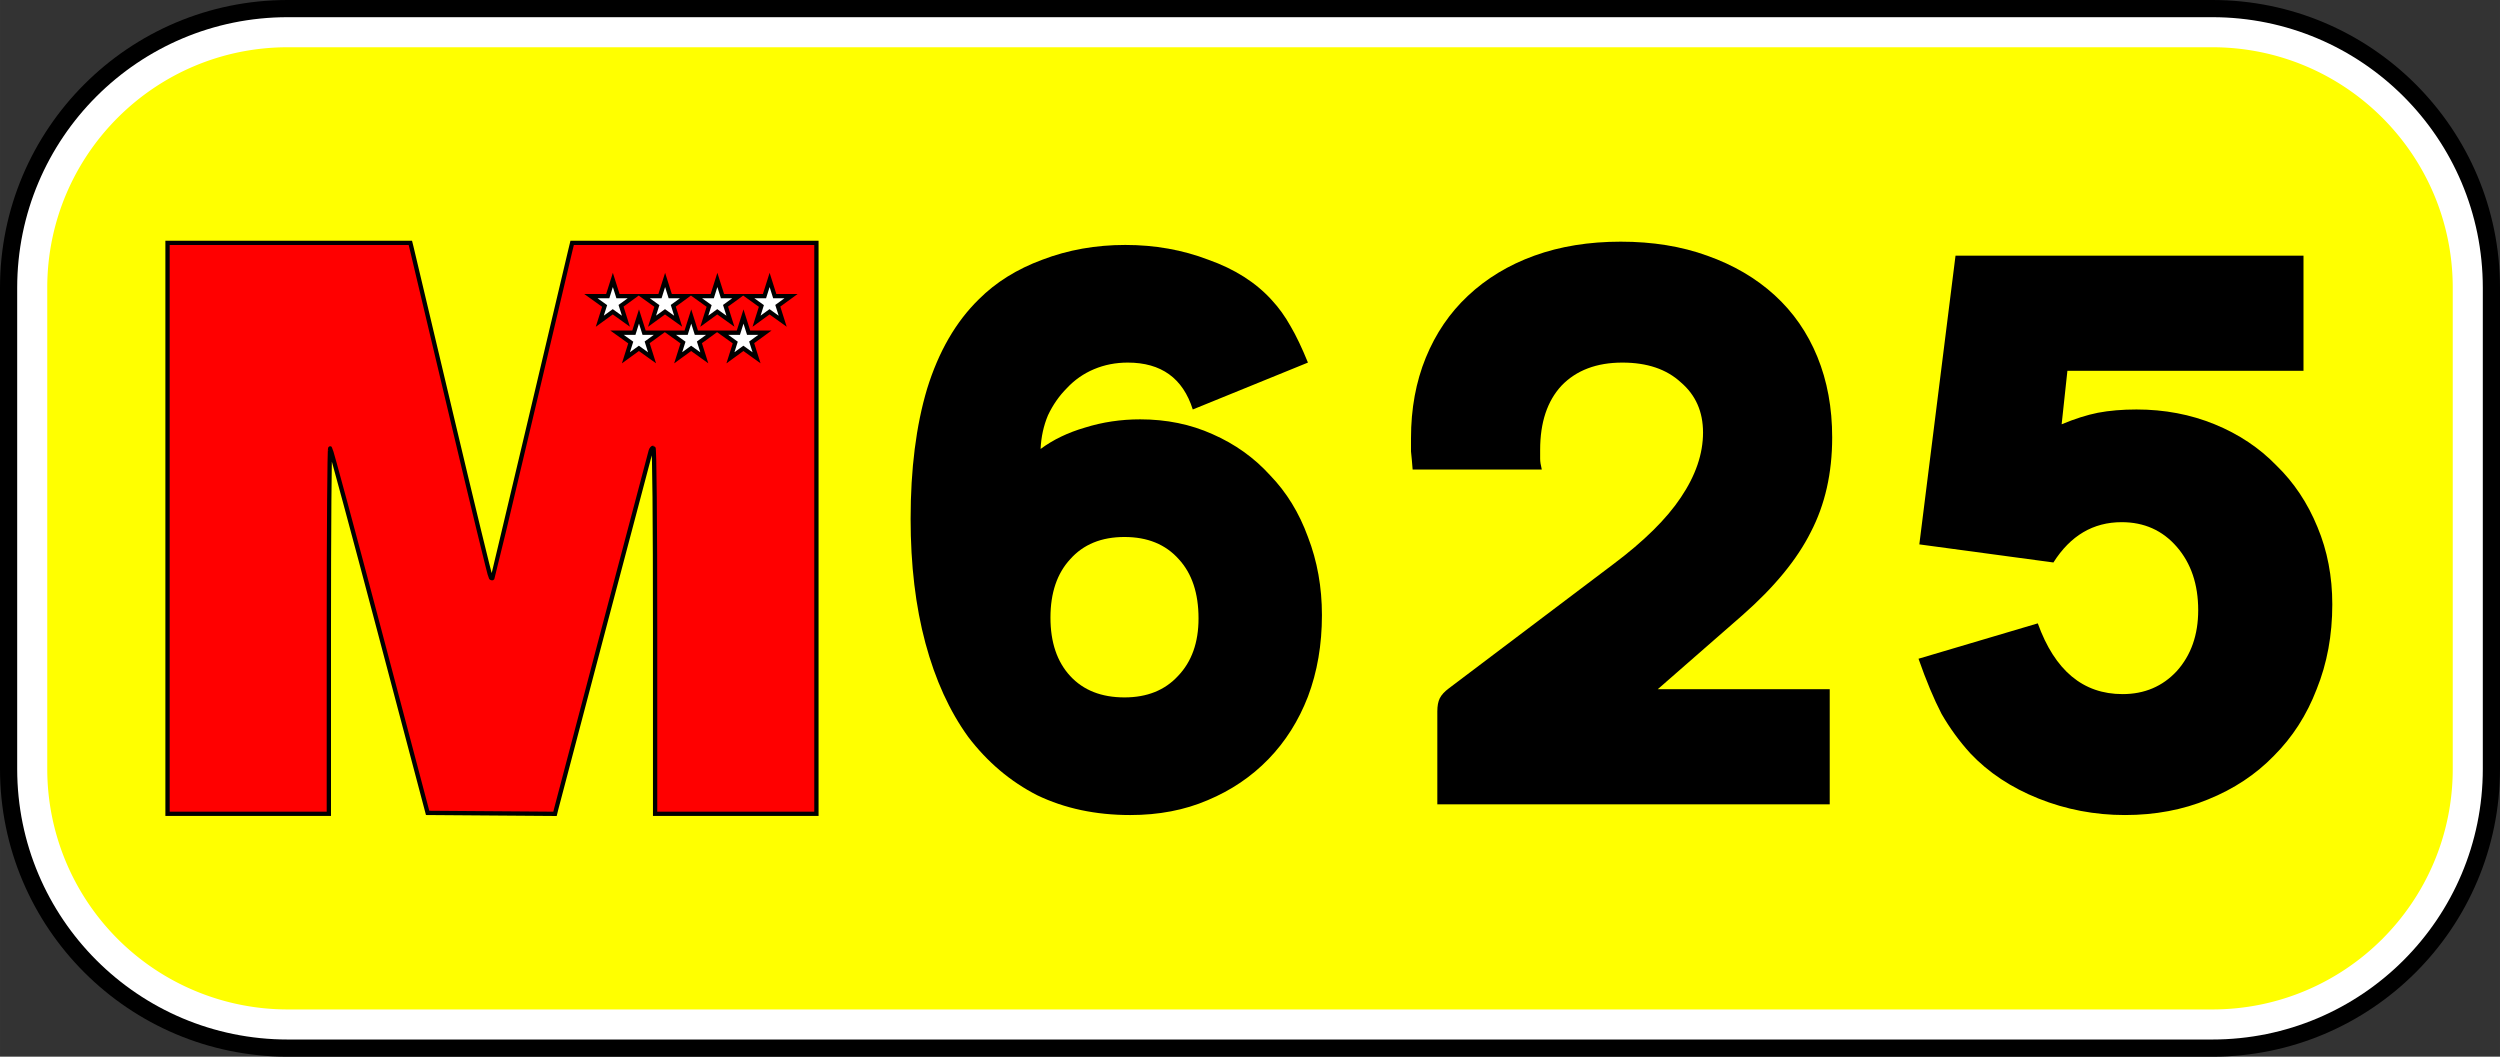 <?xml version="1.0" encoding="UTF-8" standalone="no"?>
<!-- Created with Inkscape (http://www.inkscape.org/) -->

<svg
   xmlns:dc="http://purl.org/dc/elements/1.1/"
   xmlns:cc="http://creativecommons.org/ns#"
   xmlns:rdf="http://www.w3.org/1999/02/22-rdf-syntax-ns#"
   xmlns:svg="http://www.w3.org/2000/svg"
   xmlns="http://www.w3.org/2000/svg"
   xmlns:sodipodi="http://sodipodi.sourceforge.net/DTD/sodipodi-0.dtd"
   xmlns:inkscape="http://www.inkscape.org/namespaces/inkscape"
   width="328.507mm"
   height="138.853mm"
   viewBox="0 0 1164 492"
   id="svg4244"
   version="1.1"
   inkscape:version="0.91 r13725"
   sodipodi:docname="M-625 (cajetín).svg">
  <rect x="0" y="0" width="1164" height="492" fill="#333333" stroke="none"/>
  <defs
     id="defs4246" />
  <sodipodi:namedview
     id="base"
     pagecolor="#ffffff"
     bordercolor="#666666"
     borderopacity="1.0"
     inkscape:pageopacity="0.0"
     inkscape:pageshadow="2"
     inkscape:zoom="0.175"
     inkscape:cx="0.8649792"
     inkscape:cy="578.97867"
     inkscape:document-units="px"
     inkscape:current-layer="layer1"
     showgrid="false"
     inkscape:window-width="1301"
     inkscape:window-height="744"
     inkscape:window-x="65"
     inkscape:window-y="24"
     inkscape:window-maximized="1"
     fit-margin-top="0"
     fit-margin-left="0"
     fit-margin-right="0"
     fit-margin-bottom="0" />
  <g
     inkscape:label="Capa 1"
     inkscape:groupmode="layer"
     id="layer1"
     transform="translate(-3021.433,-1221.747)">
    <g
       transform="translate(4033.767,2317.494)"
       style="font-style:normal;font-weight:normal;font-size:383.022px;line-height:125%;font-family:sans-serif;text-align:center;letter-spacing:0px;word-spacing:0px;text-anchor:middle;fill:#008000;fill-opacity:1;stroke:none;stroke-width:1px;stroke-linecap:butt;stroke-linejoin:miter;stroke-opacity:1"
       id="g5120">
      <path
         id="rect4145-1-5"
         d="m -878.334,-1095.747 c -74.006,0 -134,59.994 -134,134 l 0,224 c 0,74.006 59.994,134 134,134 l 896,0 c 74.006,0 134,-59.994 134,-134 l 0,-224 c 0,-74.006 -59.994,-134 -134,-134 l -896,0 z"
         style="fill:#000000;fill-opacity:1;stroke:none;stroke-width:1;stroke-linecap:round;stroke-miterlimit:4;stroke-dasharray:1, 2;stroke-dashoffset:0"
         inkscape:connector-curvature="0" />
      <path
         id="rect4459-9"
         d="m -878.334,-1087.747 c -69.588,0 -126,56.412 -126,126 l 0,224 c 0,69.588 56.412,126 126,126 l 896,0 c 69.588,0 126,-56.412 126,-126 l 0,-224 c 0,-69.588 -56.412,-126 -126,-126 l -896,0 z"
         style="fill:#ffffff;fill-opacity:1;stroke:none;stroke-width:1;stroke-linecap:round;stroke-miterlimit:4;stroke-dasharray:1, 2;stroke-dashoffset:0"
         inkscape:connector-curvature="0" />
      <path
         id="path4148-77"
         d="m -878.334,-1073.747 c -61.856,0 -112,50.144 -112,112 l 0,224 a 112,112 0 0 0 112,112 l 896,0 c 61.856,0 112,-50.144 112,-112 l 0,-224 c 0,-61.856 -50.144,-112 -112,-112 l -896,0 z"
         style="fill:#ffff00;fill-opacity:1;stroke:none;stroke-width:1;stroke-linecap:round;stroke-miterlimit:4;stroke-dasharray:1, 2;stroke-dashoffset:0"
         inkscape:connector-curvature="0" />
      <path
         sodipodi:nodetypes="ccccssscsscccccccsssscccscscccc"
         inkscape:connector-curvature="0"
         id="path4219-6"
         d="m -934.334,-849.758 0,-132.917 56.527,0 56.527,0 0.476,1.899 c 0.262,1.044 8.552,35.974 18.422,77.621 9.87,41.647 18.208,75.984 18.528,76.304 0.32,0.32 0.699,0.424 0.843,0.23 0.143,-0.193 8.154,-33.771 17.801,-74.617 9.647,-40.846 17.93,-75.879 18.406,-77.852 l 0.866,-3.587 56.864,0 56.864,0 0,132.917 0,132.917 -37.554,0 -37.554,0 0,-85.236 c 0,-52.155 -0.305,-85.236 -0.787,-85.236 -0.433,0 -0.988,0.665 -1.235,1.477 -0.498,1.643 -43.097,162.994 -44.007,166.685 l -0.575,2.332 -29.654,-0.222 -29.654,-0.222 -22.364,-84.536 c -12.3,-46.495 -22.649,-84.819 -22.997,-85.166 -0.348,-0.346 -0.633,37.789 -0.633,84.747 l 0,85.377 -37.554,0 -37.554,0 z"
         style="fill:#ff0000;fill-opacity:1;stroke:#000000;stroke-width:2;stroke-miterlimit:4;stroke-dasharray:none" />
      <path
         id="s-6"
         d="m -726.99,-965.41 -2.387,7.542 -7.831,0 6.384,4.574 -2.248,7.104 6.037,-4.39 6.128,4.39 -2.276,-7.192 6.168,-4.486 -7.588,0 -2.387,-7.542 z m 24.329,0 -2.387,7.542 -7.831,0 6.384,4.574 -2.248,7.104 6.037,-4.39 6.128,4.39 -2.276,-7.192 6.168,-4.486 -7.588,0 -2.387,-7.542 z m 24.329,0 -2.387,7.542 -7.831,0 6.384,4.574 -2.248,7.104 6.037,-4.39 6.128,4.39 -2.276,-7.192 6.168,-4.486 -7.588,0 -2.387,-7.542 z m 24.329,0 -2.387,7.542 -7.831,0 6.384,4.574 -2.248,7.104 6.037,-4.39 6.128,4.39 -2.276,-7.192 6.168,-4.486 -7.588,0 -2.387,-7.542 z m -60.822,17.03 -2.387,7.542 -7.831,0 6.384,4.574 -2.248,7.104 6.037,-4.39 6.128,4.39 -2.276,-7.192 6.168,-4.486 -7.588,0 -2.387,-7.542 z m 24.329,0 -2.387,7.542 -7.831,0 6.384,4.574 -2.248,7.104 6.037,-4.39 6.128,4.39 -2.276,-7.192 6.168,-4.486 -7.588,0 -2.387,-7.542 z m 24.329,0 -2.387,7.542 -7.831,0 6.384,4.574 -2.248,7.104 6.037,-4.39 6.128,4.39 -2.276,-7.192 6.168,-4.486 -7.588,0 -2.387,-7.542 z"
         style="fill:#ffffff;stroke:#000000;stroke-width:2;stroke-miterlimit:4;stroke-dasharray:none"
         inkscape:connector-curvature="0" />
      <path
         sodipodi:nodetypes="scssscscscssccccscccscscsccsscccsccccc"
         inkscape:connector-curvature="0"
         id="path5072-5"
         style="font-style:normal;font-variant:normal;font-weight:normal;font-stretch:normal;font-size:383.022px;line-height:125%;font-family:TrafficTypeW01-SpainD;-inkscape-font-specification:TrafficTypeW01-SpainD;text-align:center;letter-spacing:0px;word-spacing:0px;text-anchor:middle;fill:#000000;fill-opacity:1;stroke:none;stroke-width:1px;stroke-linecap:butt;stroke-linejoin:miter;stroke-opacity:1"
         d="m -488.768,-845.725 c -10.725,0 -19.151,3.447 -25.279,10.342 -6.128,6.639 -9.193,15.704 -9.193,27.195 0,11.491 3.064,20.555 9.193,27.195 6.128,6.639 14.555,9.959 25.279,9.959 10.469,0 18.768,-3.32 24.896,-9.959 6.384,-6.639 9.576,-15.576 9.576,-26.812 0,-11.746 -3.064,-20.939 -9.193,-27.578 -6.128,-6.894 -14.555,-10.342 -25.279,-10.342 z m 31.791,-59.368 c -4.596,-14.555 -14.682,-21.832 -30.259,-21.832 -5.618,0 -10.852,1.021 -15.704,3.064 -4.852,2.043 -9.065,4.979 -12.64,8.809 -3.575,3.575 -6.511,7.788 -8.809,12.64 -2.043,4.852 -3.192,10.086 -3.447,15.704 5.873,-4.341 12.767,-7.66 20.683,-9.959 8.171,-2.553 16.725,-3.83 25.662,-3.83 12.257,0 23.492,2.298 33.706,6.894 10.469,4.596 19.406,10.98 26.812,19.151 7.66,7.916 13.533,17.491 17.619,28.727 4.341,11.235 6.511,23.364 6.511,36.387 0,13.789 -2.17,26.428 -6.511,37.919 -4.341,11.235 -10.469,20.939 -18.385,29.11 -7.916,8.171 -17.364,14.555 -28.344,19.151 -10.725,4.596 -22.726,6.894 -36.004,6.894 -16.087,0 -30.514,-3.064 -43.281,-9.193 -12.512,-6.384 -23.237,-15.449 -32.174,-27.195 -8.682,-12.001 -15.321,-26.556 -19.917,-43.664 -4.596,-17.108 -6.894,-36.387 -6.894,-57.836 0,-23.237 2.553,-43.409 7.66,-60.517 5.362,-17.364 13.406,-31.28 24.13,-41.749 7.916,-7.916 17.747,-14.044 29.493,-18.385 12.001,-4.596 24.896,-6.894 38.685,-6.894 13.789,0 26.684,2.298 38.685,6.894 12.257,4.341 22.088,10.597 29.493,18.768 3.32,3.575 6.256,7.66 8.809,12.257 2.553,4.341 5.235,9.959 8.043,16.853 z" />
      <path
         sodipodi:nodetypes="cccsscccscscsscccsscsscssscccc"
         inkscape:connector-curvature="0"
         id="path5074-6"
         style="font-style:normal;font-variant:normal;font-weight:normal;font-stretch:normal;font-size:383.022px;line-height:125%;font-family:TrafficTypeW01-SpainD;-inkscape-font-specification:TrafficTypeW01-SpainD;text-align:center;letter-spacing:0px;word-spacing:0px;text-anchor:middle;fill:#000000;fill-opacity:1;stroke:none;stroke-width:1px;stroke-linecap:butt;stroke-linejoin:miter;stroke-opacity:1"
         d="m -160.415,-774.866 0,53.623 -182.701,0 0,-43.281 c 0,-2.553 0.383,-4.596 1.149,-6.128 0.766,-1.532 2.17,-3.064 4.213,-4.596 l 76.604,-57.836 c 14.299,-10.725 24.769,-21.066 31.408,-31.025 6.894,-10.214 10.342,-20.3 10.342,-30.259 0,-9.703 -3.447,-17.491 -10.342,-23.364 -6.639,-6.128 -15.704,-9.193 -27.195,-9.193 -12.001,0 -21.449,3.575 -28.344,10.725 -6.639,7.15 -9.959,17.108 -9.959,29.876 l 0,4.213 c 0,1.277 0.255,2.937 0.766,4.979 l -60.134,0 c -0.255,-3.32 -0.511,-6.128 -0.766,-8.426 l 0,-6.128 c 0,-13.789 2.298,-26.301 6.894,-37.536 4.596,-11.235 11.108,-20.811 19.534,-28.727 8.682,-8.171 19.023,-14.427 31.025,-18.768 12.001,-4.341 25.407,-6.511 40.217,-6.511 14.81,0 28.216,2.17 40.217,6.511 12.257,4.341 22.726,10.469 31.408,18.385 8.682,7.916 15.321,17.491 19.917,28.727 4.596,11.235 6.894,23.747 6.894,37.536 0,16.598 -3.32,31.28 -9.959,44.047 -6.384,12.767 -16.981,25.662 -31.791,38.685 l -39.451,34.472 z" />
      <path
         sodipodi:nodetypes="ccccssccscccssccccscsssccccc"
         inkscape:connector-curvature="0"
         id="path5076-3"
         style="font-style:normal;font-variant:normal;font-weight:normal;font-stretch:normal;font-size:383.022px;line-height:125%;font-family:TrafficTypeW01-SpainD;-inkscape-font-specification:TrafficTypeW01-SpainD;text-align:center;letter-spacing:0px;word-spacing:0px;text-anchor:middle;fill:#000000;fill-opacity:1;stroke:none;stroke-width:1px;stroke-linecap:butt;stroke-linejoin:miter;stroke-opacity:1"
         d="m 60.178,-923.096 -109.927,0 -2.681,24.896 c 6.128,-2.553 11.746,-4.341 16.853,-5.362 5.362,-1.021 11.363,-1.532 18.002,-1.532 13.023,0 25.152,2.298 36.387,6.894 11.235,4.596 20.811,10.98 28.727,19.151 8.171,7.916 14.555,17.491 19.151,28.727 4.596,10.98 6.894,22.981 6.894,36.004 0,14.299 -2.426,27.45 -7.277,39.451 -4.596,12.001 -11.235,22.343 -19.917,31.025 -8.427,8.682 -18.64,15.449 -30.642,20.3 -11.746,4.852 -24.641,7.277 -38.685,7.277 -14.044,0 -27.45,-2.553 -40.217,-7.66 -12.767,-5.107 -23.364,-12.129 -31.791,-21.066 -5.107,-5.618 -9.576,-11.746 -13.406,-18.385 -3.575,-6.894 -7.15,-15.449 -10.725,-25.662 l 55.538,-16.47 c 7.916,21.96 21.066,32.94 39.451,32.94 10.214,0 18.64,-3.575 25.279,-10.725 6.639,-7.405 9.959,-16.853 9.959,-28.344 0,-12.001 -3.32,-21.832 -9.959,-29.493 -6.639,-7.66 -15.193,-11.491 -25.662,-11.491 -13.278,0 -23.875,6.256 -31.791,18.768 l -62.433,-8.426 16.853,-134.441 162.018,0 z" />
    </g>
  </g>
</svg>
